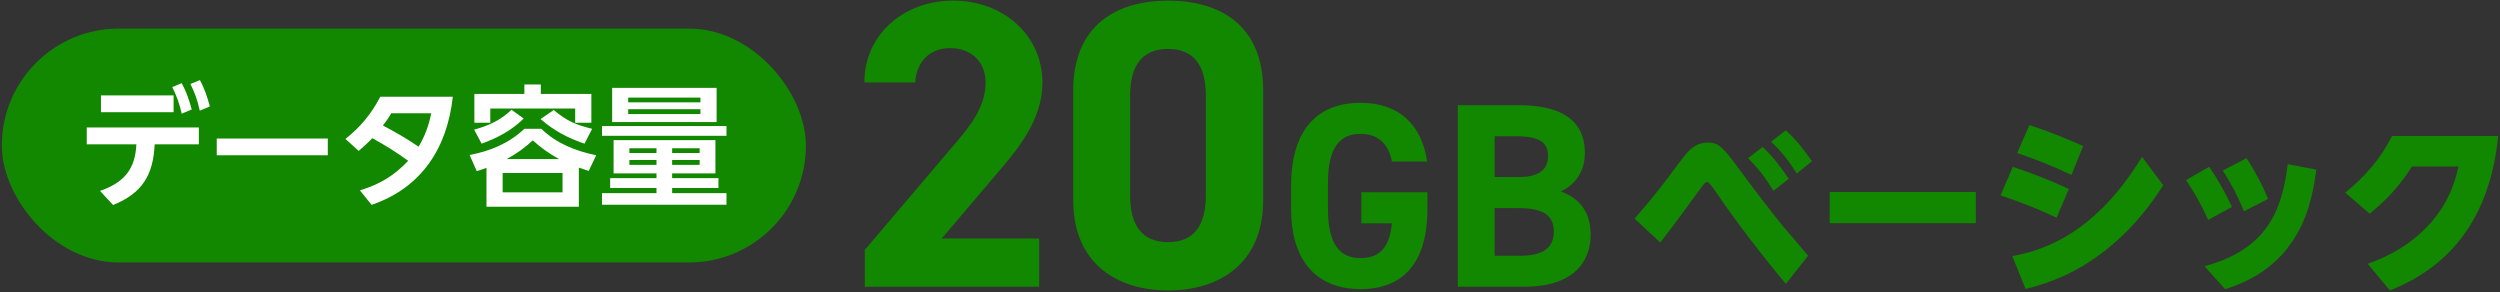 <svg width="342" height="40" viewBox="0 0 342 40" fill="none" xmlns="http://www.w3.org/2000/svg">
<rect x="0" y="0" width="342" height="40" fill="#333333" stroke="none"/>
<rect x="0.247" y="3.909" width="110" height="32" rx="16" fill="#128700"/>
<path d="M21.155 19.745C20.975 23.957 19.427 26.459 15.467 28.043L13.685 26.117C16.889 25.001 18.509 23.219 18.653 19.745H11.867V17.441H27.203V19.745H21.155ZM13.811 13.049H23.747V15.353H13.811V13.049ZM26.051 11.483L27.347 10.961C28.013 12.167 28.337 13.247 28.715 14.561L27.329 15.137C27.005 13.697 26.699 12.815 26.051 11.483ZM23.567 11.915L24.845 11.375C25.511 12.563 25.871 13.679 26.231 14.975L24.863 15.551C24.539 14.165 24.197 13.193 23.567 11.915ZM29.651 18.953H44.843V21.239H29.651V18.953ZM55.841 21.995C54.149 20.771 52.745 19.907 50.927 18.899C50.351 19.529 49.703 20.087 49.073 20.645L47.255 19.007C49.307 17.387 50.819 15.551 52.025 13.229H61.943C61.187 20.231 57.677 25.685 50.837 28.025L49.235 26.045C51.971 25.199 53.879 24.065 55.841 21.995ZM52.385 17.171C54.095 18.071 55.661 18.971 57.263 20.069C58.127 18.629 58.667 17.135 58.991 15.497H53.519C53.195 16.073 52.799 16.649 52.385 17.171ZM71.735 11.555H73.985V12.851H80.897V16.793H78.683V14.849H67.073V16.793H64.895V12.851H71.735V11.555ZM71.645 16.217C69.953 17.873 68.081 18.845 65.885 19.655L64.859 17.729C66.821 17.207 68.495 16.451 69.971 15.011L71.645 16.217ZM79.961 19.655C77.639 18.863 75.803 17.891 73.949 16.289L75.749 15.047C77.549 16.559 78.737 17.063 81.005 17.621L79.961 19.655ZM79.187 22.931V28.277H66.551V22.967C66.119 23.129 65.669 23.273 65.219 23.417L64.247 21.203C67.073 20.663 69.611 19.619 71.735 17.621H74.057C76.127 19.637 78.773 20.663 81.563 21.239L80.537 23.381C80.087 23.237 79.637 23.075 79.187 22.931ZM76.487 21.761C75.083 20.987 74.075 20.267 72.887 19.205C71.789 20.213 70.637 21.059 69.305 21.761H76.487ZM76.955 23.669H68.765V26.315H76.955V23.669ZM83.741 12.023H98.033V16.703H83.741V12.023ZM95.819 13.355H85.937V14.003H95.819V13.355ZM95.819 14.939H85.937V15.605H95.819V14.939ZM82.355 17.243H99.383V18.575H82.355V17.243ZM97.871 19.169V23.723H91.949V24.371H98.285V25.721H91.949V26.423H99.383V28.007H82.355V26.423H89.807V25.721H83.471V24.371H89.807V23.723H83.939V19.169H97.871ZM89.807 20.285H86.099V20.933H89.807V20.285ZM95.711 20.285H91.949V20.933H95.711V20.285ZM89.807 21.887H86.099V22.553H89.807V21.887ZM95.711 21.887H91.949V22.553H95.711V21.887Z" fill="white"/>
<path d="M199.423 14.389H207.739C213.607 14.389 216.811 16.477 216.811 20.905C216.811 23.461 215.515 25.225 213.535 26.197C216.091 27.133 217.603 29.005 217.603 32.101C217.603 35.953 215.083 39.229 208.531 39.229H199.423V14.389ZM204.463 28.465V34.981H208.099C211.123 34.981 212.563 33.829 212.563 31.705C212.563 29.365 211.015 28.465 207.631 28.465H204.463ZM204.463 18.637V24.217H207.811C210.583 24.217 211.771 23.137 211.771 21.373C211.771 19.645 210.907 18.637 207.271 18.637H204.463Z" fill="#128700"/>
<path d="M186.236 26.305H195.272V28.573C195.272 36.169 191.744 39.553 186.128 39.553C180.548 39.553 176.624 36.169 176.624 28.573V25.405C176.624 17.377 180.548 14.065 186.128 14.065C191.348 14.065 194.48 17.017 195.236 22.093H190.412C189.98 19.825 188.648 18.313 186.128 18.313C183.212 18.313 181.664 20.293 181.664 25.045V28.573C181.664 33.325 183.212 35.305 186.128 35.305C188.972 35.305 190.124 33.541 190.412 30.553H186.236V26.305Z" fill="#128700"/>
<path d="M172.801 12.349V27.413C172.801 36.093 166.753 39.733 159.809 39.733C152.865 39.733 146.817 36.093 146.817 27.413V12.405C146.817 3.333 152.865 0.085 159.809 0.085C166.753 0.085 172.801 3.333 172.801 12.349ZM164.961 13.077C164.961 8.933 163.281 6.693 159.809 6.693C156.281 6.693 154.601 8.933 154.601 13.077V26.741C154.601 30.885 156.281 33.125 159.809 33.125C163.281 33.125 164.961 30.885 164.961 26.741V13.077Z" fill="#128700"/>
<path d="M142.159 32.621V39.229H118.303V34.189L131.239 18.957C133.647 16.157 134.823 13.805 134.823 11.285C134.823 8.149 132.527 6.581 130.007 6.581C127.375 6.581 125.415 8.205 125.191 11.285H118.247C118.247 4.621 123.735 0.085 130.399 0.085C137.343 0.085 142.607 4.901 142.607 11.285C142.607 16.381 139.247 20.357 136.783 23.269L128.831 32.621H142.159Z" fill="#128700"/>
<path d="M341.753 18.608C340.778 28.383 336.378 36.008 326.928 39.733L323.903 36.083C330.128 33.933 335.003 29.408 336.303 22.783H329.953C328.328 25.358 326.528 27.308 324.178 29.233L320.828 26.358C323.553 24.133 325.628 21.758 327.228 18.608H341.753Z" fill="#128700"/>
<path d="M299.052 24.633L302.227 22.808C303.427 24.582 304.427 26.358 305.327 28.308L302.077 30.082C301.127 27.983 300.327 26.558 299.052 24.633ZM304.077 23.332L307.327 21.633C308.502 23.433 309.452 25.233 310.277 27.207L306.977 28.907C306.077 26.733 305.352 25.332 304.077 23.332ZM312.952 22.457L316.877 23.207C316.402 26.832 315.552 30.258 313.402 33.307C311.152 36.483 308.077 38.407 304.402 39.557L301.577 36.432C309.102 34.333 312.102 30.058 312.952 22.457Z" fill="#128700"/>
<path d="M277.627 17.108C280.177 17.933 282.552 18.908 284.977 19.983L283.377 23.933C280.877 22.733 278.577 21.833 275.952 20.933L277.627 17.108ZM275.277 35.033C283.327 33.633 288.902 28.208 293.027 21.458L295.927 25.333C293.627 28.983 290.827 32.183 287.352 34.758C284.127 37.158 280.977 38.558 277.102 39.533L275.277 35.033ZM275.352 22.833C277.977 23.683 280.527 24.683 283.027 25.858L281.327 29.783C278.852 28.583 276.302 27.608 273.677 26.733L275.352 22.833Z" fill="#128700"/>
<path d="M250.302 26.258H270.302V30.532H250.302V26.258Z" fill="#128700"/>
<path d="M223.603 29.908C224.778 28.558 225.928 27.208 227.028 25.808C228.203 24.308 229.328 22.733 230.528 21.208C231.328 20.233 232.228 19.508 233.553 19.508C234.828 19.508 235.428 19.758 237.378 22.408C239.153 24.833 242.103 28.758 244.028 31.083C245.128 32.383 246.228 33.683 247.353 34.983L244.303 38.833C241.628 35.683 237.328 30.108 234.903 26.508C234.128 25.358 233.778 24.908 233.528 24.908C233.278 24.908 233.078 25.183 232.728 25.658C230.853 28.208 229.053 30.708 227.128 33.183L223.603 29.908ZM239.128 21.633L241.128 20.108C242.528 21.383 243.653 22.908 244.703 24.458L242.603 26.108C241.528 24.333 240.578 23.083 239.128 21.633ZM242.278 19.383L244.278 17.833C245.678 19.058 246.828 20.533 247.878 22.058L245.803 23.733C244.678 21.983 243.778 20.808 242.278 19.383Z" fill="#128700"/>
</svg>
